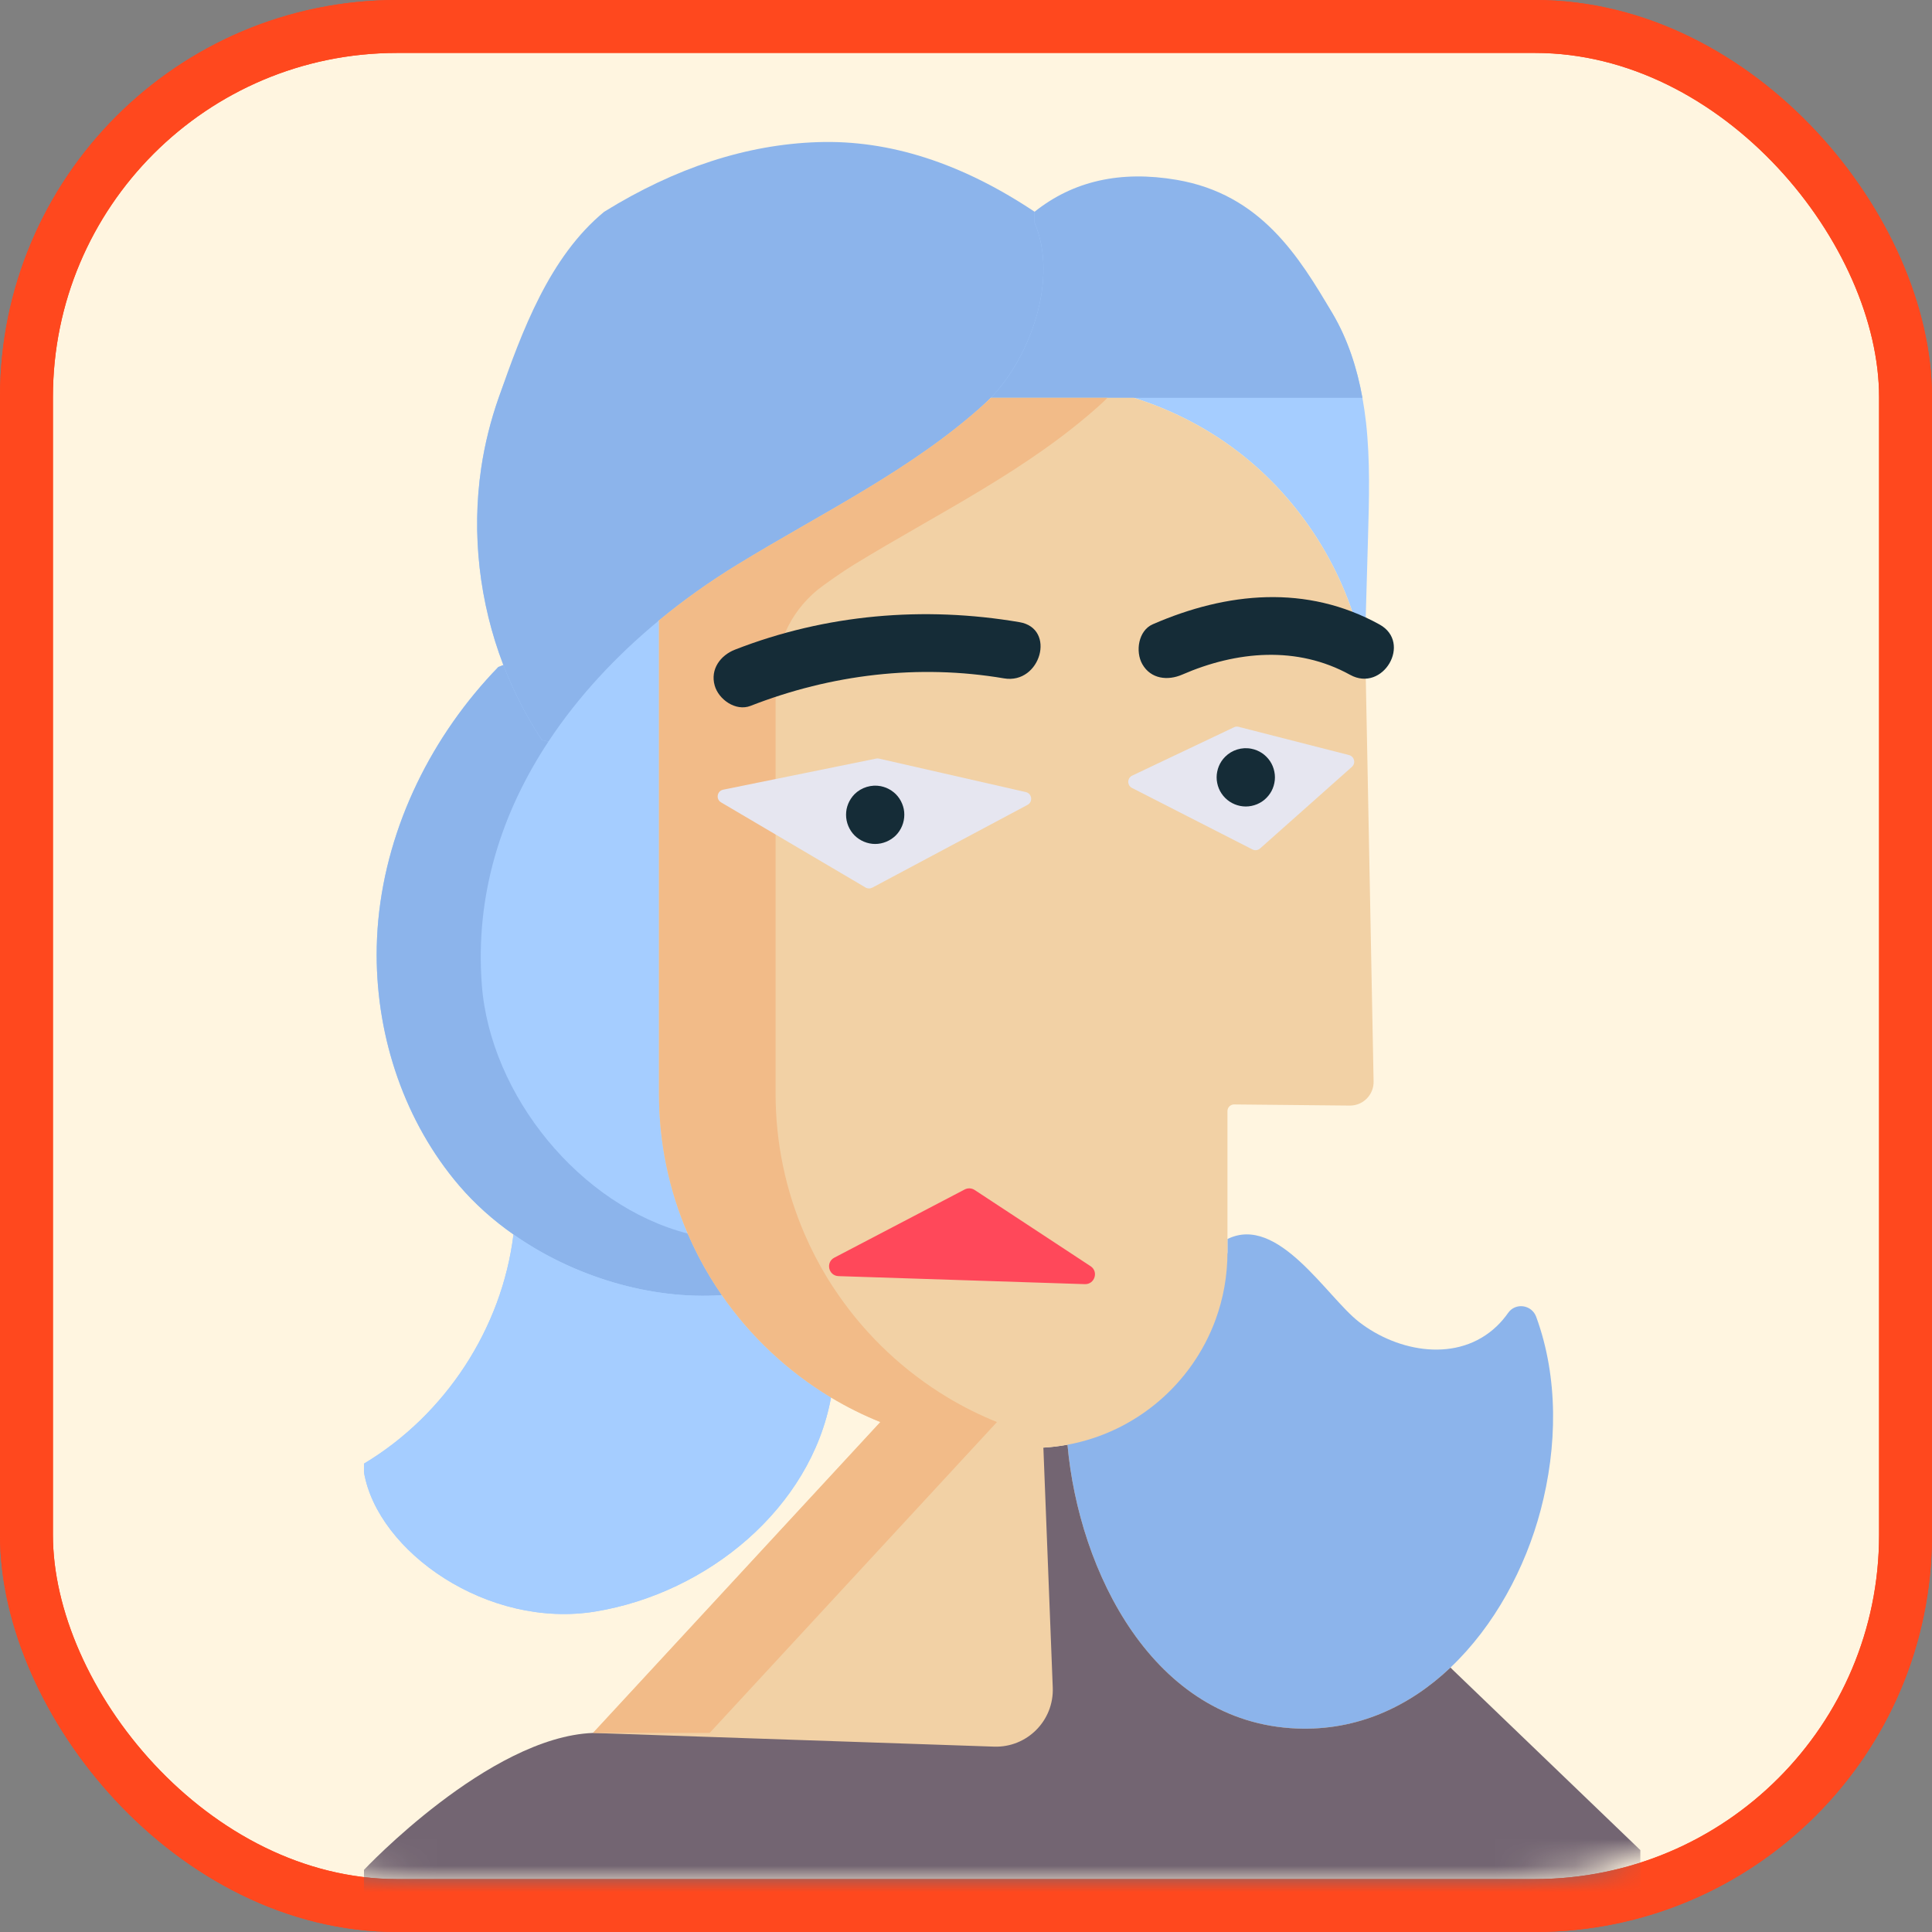 <?xml version="1.0" encoding="UTF-8"?>
<svg width="73px" height="73px" viewBox="0 0 73 73" version="1.1" xmlns="http://www.w3.org/2000/svg" xmlns:xlink="http://www.w3.org/1999/xlink">
    <rect x="0" y="0" width="73" height="73" fill="#808080" stroke="none"/>
    <!-- Generator: Sketch 51.3 (57544) - http://www.bohemiancoding.com/sketch -->
    <title>fundamentals/javascript/canvas</title>
    <desc>Created with Sketch.</desc>
    <defs>
        <rect id="path-1" x="0" y="0" width="69" height="69" rx="14"></rect>
    </defs>
    <g id="fundamentals/javascript/canvas" stroke="none" stroke-width="1" fill="none" fill-rule="evenodd">
        <g id="container" transform="translate(2, 2)">
            <rect id="mask" stroke="#FF481E" stroke-width="2" fill="#FFF5E0" fill-rule="nonzero" x="-1" y="-1" width="71" height="71" rx="14"></rect>
            <g id="picasso-(1)">
                <mask id="mask-2" fill="white">
                    <use xlink:href="#path-1"></use>
                </mask>
                <rect stroke="#FF481E" stroke-width="2" x="-1" y="-1" width="71" height="71" rx="14"></rect>
                <g mask="url(#mask-2)">
                    <g transform="translate(11, 3)">
                        <path d="M38.691,15.283 C38.653,16.6 38.615,17.913 38.578,19.229 C38.575,19.335 38.573,19.442 38.569,19.547 C38.54,19.53 38.511,19.514 38.48,19.499 C37.851,16.573 36.155,13.888 33.781,12.068 C32.602,11.164 31.261,10.476 29.843,10.033 L24.437,10.033 C24.362,10.109 24.287,10.182 24.211,10.251 C21.452,12.757 18.034,14.389 14.857,16.337 C13.826,16.968 12.826,17.676 11.884,18.456 L11.899,18.474 L16.305,34.176 C16.305,36.056 12.286,39.986 12.985,41.609 C13.231,42.182 13.517,42.734 13.838,43.263 C13.977,43.492 14.124,43.717 14.276,43.937 C15.359,45.5 16.767,46.82 18.4,47.804 C17.634,51.985 13.738,55.187 9.511,55.888 C5.427,56.565 1.266,53.629 0.753,50.632 L0.753,50.303 C3.823,48.463 5.965,45.198 6.401,41.646 L6.402,41.645 C5.636,41.11 4.943,40.49 4.353,39.802 C2.302,37.403 1.232,34.233 1.232,31.073 C1.232,30.636 1.253,30.198 1.294,29.762 C1.635,26.182 3.328,22.783 5.83,20.201 L6.019,20.128 C5.116,17.77 4.812,15.179 5.183,12.68 C5.317,11.779 5.539,10.892 5.84,10.033 C6.725,7.503 8.302,5.215 10.371,3.51 L10.371,3 L31.204,3 L31.204,3.05 C33.702,3.217 36.079,4.684 37.347,6.841 C37.925,7.818 38.277,8.912 38.479,10.033 C38.534,10.338 38.578,10.645 38.614,10.954 C38.774,12.388 38.732,13.84 38.691,15.283 Z" id="Shape" fill="#A5CDFF" fill-rule="nonzero"></path>
                        <path d="M45.213,52.059 C44.636,54.25 43.464,56.436 41.807,58.007 C40.265,59.472 38.299,60.403 36.001,60.312 C30.566,60.096 27.761,54.362 27.335,49.59 L27.335,49.588 C23.35,43.961 22.312,41.367 24.436,39.902 C28.637,37.003 33.379,43.213 33.379,42.32 L33.379,41.816 C35.291,40.873 37.13,44.001 38.346,44.946 C39.819,46.092 42.099,46.511 43.563,45.102 C43.72,44.951 43.86,44.784 43.984,44.607 C44.266,44.207 44.877,44.297 45.045,44.756 C45.889,47.06 45.844,49.669 45.213,52.059 Z" id="Shape" fill="#8CB4EB" fill-rule="nonzero"></path>
                        <path d="M48.98,64.906 L48.98,68.967 L0.753,68.967 L0.753,65.652 C0.753,65.652 5.476,60.627 9.406,60.479 L18.65,52.083 L26.427,49.785 L25.988,49.711 C26.133,49.711 26.279,49.707 26.421,49.698 C26.731,49.68 27.037,49.643 27.335,49.587 L27.335,49.589 C27.761,54.361 30.566,60.095 36.001,60.311 C38.299,60.402 40.265,59.471 41.807,58.007 L41.888,58.09 L48.98,64.906 Z" id="Shape" fill="#736572" fill-rule="nonzero"></path>
                        <path d="M24.436,10.033 C24.362,10.109 24.286,10.182 24.21,10.251 C21.452,12.757 24.646,22.002 21.469,23.95 C20.438,24.581 12.826,17.676 11.884,18.456 C10.281,19.782 8.848,21.313 7.721,23.02 L7.477,22.963 C6.889,22.075 6.4,21.122 6.019,20.128 C5.115,17.77 4.812,15.179 5.183,12.68 C5.317,11.779 5.539,10.892 5.84,10.033 C6.725,7.503 7.76,4.705 9.83,3 C12.524,1.334 15.218,0.457 17.911,0.37 C20.604,0.282 23.331,1.159 26.091,3 L26.091,3.415 C27.003,5.54 25.924,8.501 24.436,10.033 Z" id="Shape" fill="#8CB4EB" fill-rule="nonzero"></path>
                        <path d="M14.276,43.937 C11.593,44.118 8.679,43.243 6.402,41.644 C5.636,41.11 4.943,40.49 4.353,39.802 C2.302,37.403 1.232,34.233 1.232,31.073 C1.232,30.636 1.253,30.198 1.294,29.762 C1.635,26.182 3.328,22.783 5.83,20.201 L6.019,20.128 C6.4,21.122 6.889,22.075 7.478,22.963 L7.722,23.02 C5.959,25.689 4.947,28.788 5.205,32.206 C5.522,36.391 8.921,40.563 12.985,41.609 C13.231,42.182 19.471,41.832 16.789,43.049 C16.545,43.161 14.124,43.717 14.276,43.937 Z" id="Shape" fill="#8CB4EB" fill-rule="nonzero"></path>
                        <path d="M18.4,47.803 C17.634,51.985 13.738,55.187 9.511,55.888 C5.427,56.565 1.266,53.629 0.753,50.632 L0.753,50.303 C3.823,48.463 5.965,45.198 6.401,41.646 L6.402,41.644 C8.679,43.243 11.593,44.118 14.277,43.937 C14.757,44.63 18.638,41.628 19.237,42.217 C19.989,42.958 17.49,47.256 18.4,47.803 Z" id="Shape" fill="#A5CDFF" fill-rule="nonzero"></path>
                        <path d="M24.437,10.033 C25.924,8.501 27.003,5.54 26.092,3.415 L26.092,3 C27.552,1.836 29.341,1.434 31.458,1.795 C34.633,2.336 36.079,4.684 37.347,6.841 C37.924,7.818 38.277,8.912 38.479,10.033 L24.437,10.033 Z" id="Shape" fill="#8CB4EB" fill-rule="nonzero"></path>
                        <path d="M38,36.774 L33.633,36.731 C33.494,36.729 33.38,36.841 33.379,36.979 L33.379,42.32 C33.379,43.213 33.22,44.069 32.931,44.861 C32.044,47.285 29.926,49.112 27.335,49.588 C27.036,49.644 26.731,49.68 26.421,49.698 L26.427,49.785 L26.778,58.765 C26.827,60.012 25.806,61.039 24.558,60.996 L9.406,60.479 L20.261,48.735 L20.262,48.731 C19.614,48.471 18.992,48.159 18.4,47.804 C16.766,46.82 15.359,45.5 14.276,43.937 C14.124,43.717 13.977,43.492 13.838,43.263 C13.517,42.734 13.231,42.182 12.985,41.609 C12.286,39.986 11.899,38.197 11.899,36.317 L11.899,18.474 L11.884,18.456 C12.826,17.676 13.826,16.968 14.857,16.337 C18.034,14.389 21.452,12.757 24.21,10.251 C24.286,10.182 24.362,10.109 24.436,10.033 L29.843,10.033 C31.261,10.476 32.602,11.164 33.781,12.068 C36.154,13.888 37.851,16.573 38.48,19.499 C38.51,19.514 38.54,19.53 38.569,19.547 C38.572,19.442 38.575,19.335 38.578,19.229 L38.665,23.647 L38.901,35.863 C38.911,36.367 38.503,36.779 38,36.774 Z" id="Shape" fill="#F2D1A5" fill-rule="nonzero"></path>
                        <path d="M13.813,60.479 L24.667,48.735 L24.669,48.731 C24.021,48.471 23.398,48.159 22.807,47.804 C21.173,46.82 19.766,45.5 18.684,43.937 C18.531,43.717 18.384,43.492 18.244,43.263 C17.924,42.734 17.638,42.182 17.393,41.609 C16.693,39.986 16.305,38.197 16.305,36.317 L16.305,20.635 C16.305,19.245 16.973,17.938 18.102,17.126 C18.519,16.826 18.936,16.537 19.264,16.337 C22.441,14.389 25.859,12.757 28.617,10.251 C28.694,10.182 28.768,10.109 28.843,10.033 L24.437,10.033 C24.362,10.109 24.287,10.182 24.211,10.251 C21.452,12.757 18.034,14.389 14.857,16.337 C13.826,16.968 12.826,17.676 11.884,18.456 L11.899,18.474 L11.899,36.317 C11.899,38.197 12.286,39.986 12.986,41.609 C13.231,42.182 13.517,42.734 13.838,43.263 C13.977,43.492 14.124,43.717 14.277,43.937 C15.359,45.5 16.767,46.82 18.4,47.804 C18.992,48.159 19.615,48.471 20.263,48.731 L20.261,48.735 L9.407,60.479 L13.813,60.479 Z" id="Shape" fill="#F2BB88" fill-rule="nonzero"></path>
                        <path d="M14.325,24.838 L20.105,23.663 C20.142,23.655 20.18,23.655 20.215,23.664 L25.76,24.928 C25.995,24.982 26.037,25.298 25.825,25.411 L19.959,28.54 C19.879,28.582 19.782,28.581 19.704,28.534 L14.245,25.317 C14.04,25.196 14.092,24.886 14.325,24.838 Z" id="Shape" fill="#E6E6F0" fill-rule="nonzero"></path>
                        <path d="M33.625,22.48 C33.68,22.454 33.742,22.448 33.801,22.463 L37.973,23.53 C38.174,23.582 38.237,23.838 38.081,23.976 L34.613,27.058 C34.534,27.13 34.418,27.144 34.323,27.096 L29.773,24.773 C29.581,24.675 29.585,24.398 29.78,24.306 L33.625,22.48 Z" id="Shape" fill="#E6E6F0" fill-rule="nonzero"></path>
                        <path d="M18.684,43.218 L27.99,43.521 C28.364,43.533 28.518,43.047 28.206,42.842 L23.825,39.962 C23.713,39.889 23.57,39.882 23.45,39.944 L18.525,42.52 C18.188,42.696 18.304,43.205 18.684,43.218 Z" id="Shape" fill="#FF485A" fill-rule="nonzero"></path>
                        <g id="Group" stroke-width="1" fill="none" fill-rule="evenodd" transform="translate(13.82, 17.543)">
                            <path d="M1.539,4.128 C4.585,2.939 7.883,2.54 11.116,3.089 C12.502,3.324 13.098,1.202 11.701,0.965 C8.081,0.35 4.382,0.666 0.953,2.003 C0.401,2.218 0.011,2.743 0.184,3.358 C0.331,3.886 0.979,4.346 1.539,4.128 Z" id="Shape" fill="#152C37" fill-rule="nonzero"></path>
                            <path d="M17.849,2.947 C19.9,2.055 22.187,1.847 24.193,2.955 C25.435,3.641 26.547,1.739 25.305,1.053 C22.552,-0.468 19.539,-0.175 16.737,1.045 C16.188,1.284 16.073,2.079 16.342,2.552 C16.664,3.118 17.307,3.183 17.849,2.947 Z" id="Shape" fill="#152C37" fill-rule="nonzero"></path>
                            <path d="M6.249,9.346 C5.959,9.346 5.675,9.227 5.469,9.023 C5.265,8.817 5.148,8.534 5.148,8.243 C5.148,8.172 5.155,8.099 5.168,8.028 C5.183,7.958 5.204,7.889 5.231,7.823 C5.259,7.755 5.293,7.692 5.333,7.632 C5.372,7.572 5.419,7.516 5.469,7.464 C5.725,7.209 6.105,7.092 6.464,7.163 C6.534,7.178 6.603,7.199 6.671,7.226 C6.737,7.254 6.8,7.288 6.86,7.328 C6.921,7.367 6.976,7.414 7.028,7.464 C7.079,7.516 7.125,7.572 7.165,7.632 C7.204,7.692 7.238,7.755 7.266,7.823 C7.294,7.889 7.314,7.958 7.329,8.028 C7.344,8.099 7.349,8.172 7.349,8.243 C7.349,8.534 7.232,8.817 7.028,9.023 C6.976,9.073 6.921,9.119 6.86,9.159 C6.8,9.199 6.737,9.232 6.671,9.26 C6.603,9.288 6.534,9.309 6.464,9.324 C6.393,9.338 6.321,9.346 6.249,9.346 Z" id="Shape" fill="#152C37" fill-rule="nonzero"></path>
                            <path d="M20.252,7.93 C19.961,7.93 19.677,7.812 19.473,7.607 C19.422,7.557 19.376,7.499 19.335,7.439 C19.295,7.381 19.261,7.316 19.234,7.25 C19.207,7.183 19.185,7.113 19.172,7.044 C19.157,6.972 19.15,6.901 19.15,6.828 C19.15,6.756 19.157,6.684 19.172,6.614 C19.185,6.544 19.207,6.473 19.234,6.407 C19.261,6.341 19.295,6.276 19.335,6.217 C19.376,6.157 19.422,6.1 19.473,6.05 C19.729,5.793 20.107,5.675 20.467,5.749 C20.536,5.762 20.607,5.784 20.673,5.811 C20.739,5.838 20.804,5.872 20.863,5.912 C20.923,5.953 20.98,5.998 21.03,6.05 C21.082,6.1 21.127,6.157 21.168,6.217 C21.208,6.276 21.242,6.341 21.269,6.407 C21.296,6.473 21.318,6.544 21.331,6.614 C21.346,6.684 21.353,6.756 21.353,6.828 C21.353,6.9 21.346,6.972 21.331,7.044 C21.318,7.113 21.296,7.183 21.269,7.25 C21.242,7.316 21.208,7.381 21.168,7.439 C21.127,7.499 21.082,7.557 21.03,7.607 C20.98,7.658 20.923,7.704 20.863,7.745 C20.804,7.784 20.739,7.818 20.673,7.846 C20.607,7.872 20.536,7.895 20.467,7.908 C20.395,7.923 20.324,7.93 20.252,7.93 Z" id="Shape" fill="#152C37" fill-rule="nonzero"></path>
                        </g>
                    </g>
                </g>
            </g>
        </g>
    </g>
</svg>